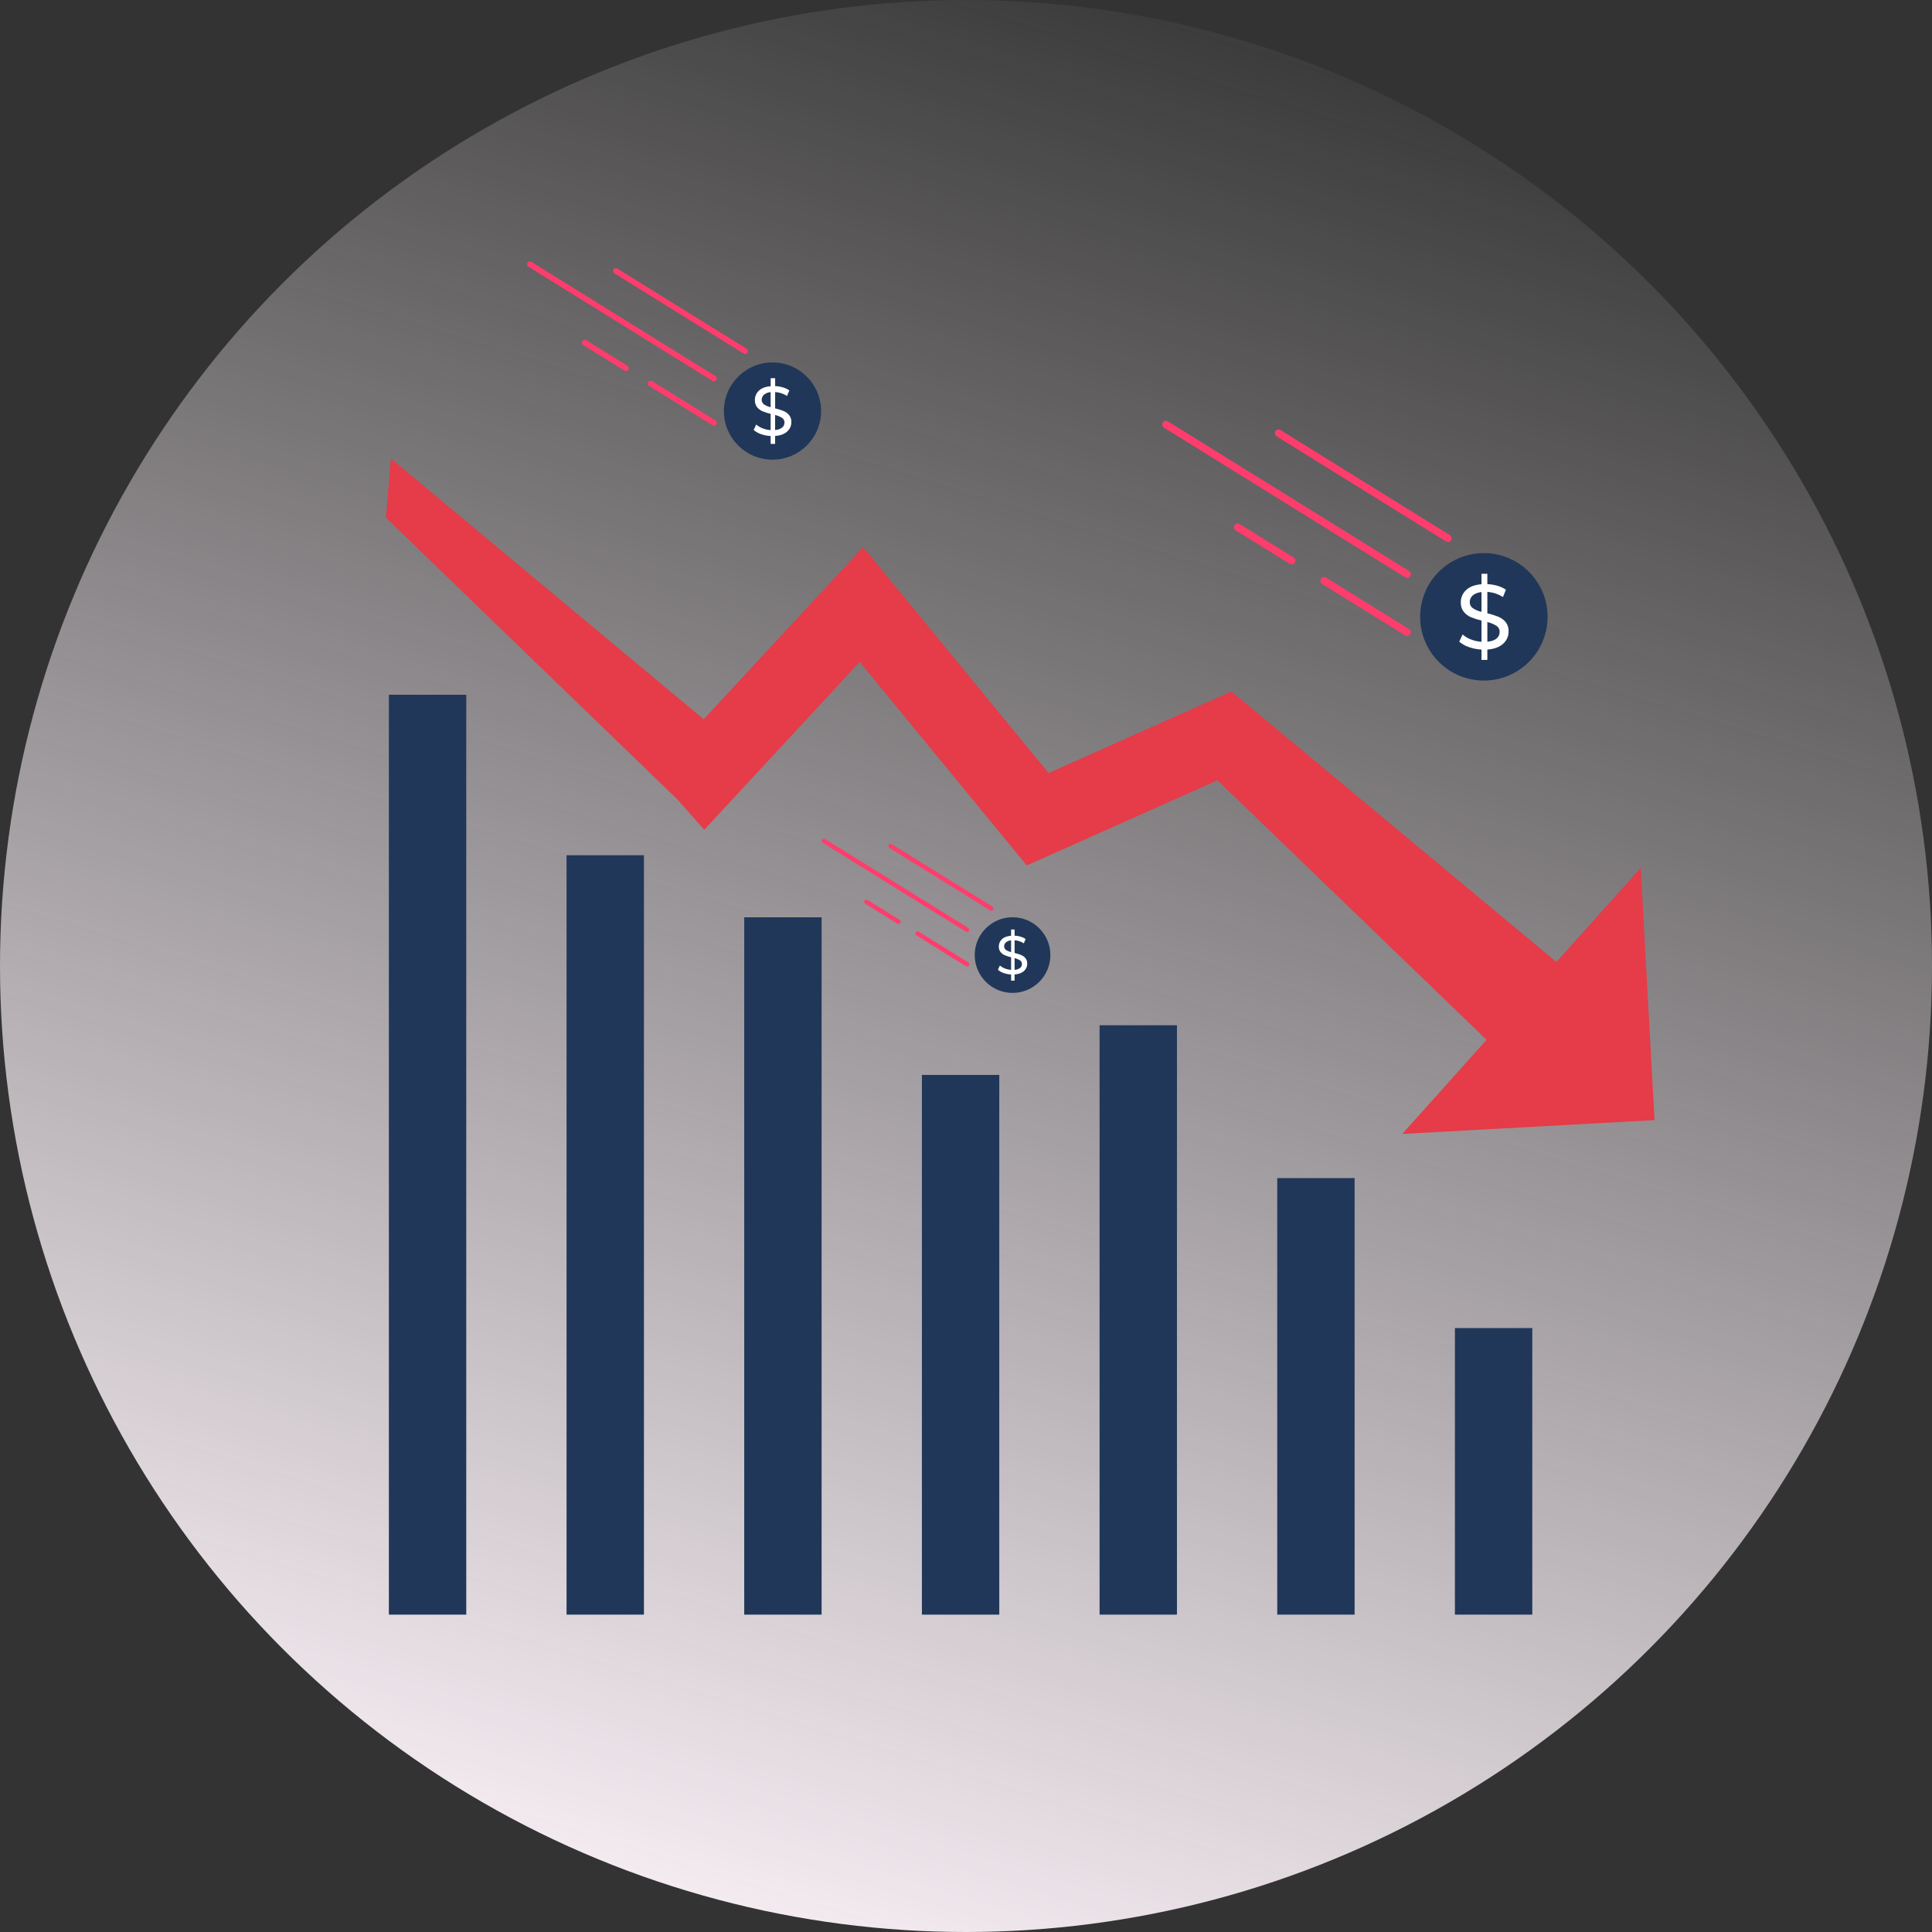 <svg width="761" height="761" viewBox="0 0 761 761" fill="none" xmlns="http://www.w3.org/2000/svg">
<rect x="0" y="0" width="761" height="761" fill="#333333" stroke="none"/>
<circle cx="380.5" cy="380.5" r="380.5" fill="url(#paint0_linear_35_32)"/>
<path d="M304.279 181.056C314.853 181.056 323.424 172.484 323.424 161.91C323.424 151.337 314.853 142.765 304.279 142.765C293.705 142.765 285.134 151.337 285.134 161.91C285.134 172.484 293.705 181.056 304.279 181.056Z" fill="#203759"/>
<path d="M310.061 169.976C308.97 170.982 307.387 171.569 305.312 171.738V174.845H303.551V171.755C302.251 171.688 300.967 171.432 299.741 170.996C298.682 170.648 297.705 170.091 296.865 169.359L297.881 167.216C298.617 167.866 299.467 168.375 300.388 168.716C301.4 169.112 302.467 169.35 303.551 169.419V163.012C302.456 162.761 301.384 162.42 300.345 161.992C299.508 161.637 298.771 161.081 298.202 160.372C297.598 159.564 297.295 158.571 297.345 157.564C297.334 156.873 297.47 156.186 297.742 155.551C298.015 154.915 298.418 154.344 298.926 153.874C299.981 152.868 301.526 152.281 303.564 152.113V148.975H305.325V152.087C306.356 152.122 307.379 152.288 308.368 152.58C309.274 152.839 310.133 153.24 310.914 153.767L310.005 155.966C308.604 155.059 306.992 154.529 305.325 154.427V160.856C306.451 161.118 307.555 161.463 308.63 161.889C309.477 162.235 310.227 162.782 310.815 163.483C311.444 164.285 311.762 165.286 311.711 166.303C311.715 166.998 311.57 167.685 311.285 168.319C311.001 168.953 310.583 169.518 310.061 169.976ZM300.936 159.296C301.733 159.821 302.619 160.194 303.551 160.397V154.453C302.585 154.515 301.662 154.876 300.911 155.486C300.63 155.73 300.406 156.033 300.253 156.372C300.101 156.712 300.024 157.081 300.028 157.453C300.013 157.812 300.088 158.168 300.247 158.49C300.406 158.812 300.643 159.089 300.936 159.296ZM308.077 168.421C308.371 168.185 308.607 167.885 308.767 167.544C308.928 167.203 309.008 166.83 309.003 166.453C309.019 166.087 308.94 165.724 308.773 165.397C308.606 165.071 308.357 164.794 308.051 164.593C307.203 164.073 306.279 163.688 305.312 163.453V169.368C306.309 169.344 307.275 169.013 308.077 168.421Z" fill="white"/>
<path d="M281.221 150.201C281.014 150.2 280.81 150.142 280.634 150.034L208.159 105.062C208.034 104.985 207.926 104.884 207.841 104.765C207.755 104.646 207.694 104.511 207.661 104.369C207.627 104.227 207.622 104.079 207.646 103.934C207.67 103.79 207.721 103.652 207.799 103.527C207.876 103.403 207.977 103.295 208.095 103.209C208.214 103.124 208.349 103.063 208.491 103.029C208.634 102.996 208.781 102.991 208.926 103.015C209.07 103.038 209.209 103.09 209.333 103.167L281.808 148.14C282.014 148.267 282.173 148.459 282.26 148.685C282.348 148.911 282.359 149.159 282.293 149.392C282.226 149.625 282.086 149.83 281.892 149.976C281.699 150.122 281.463 150.201 281.221 150.201Z" fill="#FE3D6D"/>
<path d="M293.483 139.422C293.276 139.42 293.073 139.363 292.896 139.255L241.979 107.663C241.855 107.586 241.747 107.485 241.661 107.366C241.576 107.248 241.515 107.113 241.481 106.971C241.448 106.828 241.443 106.68 241.466 106.536C241.49 106.392 241.542 106.253 241.619 106.129C241.696 106.004 241.797 105.896 241.916 105.811C242.035 105.726 242.169 105.664 242.311 105.631C242.454 105.598 242.602 105.593 242.746 105.616C242.891 105.64 243.029 105.692 243.153 105.769L294.079 137.36C294.285 137.488 294.444 137.68 294.531 137.906C294.619 138.133 294.63 138.382 294.563 138.615C294.496 138.848 294.355 139.053 294.16 139.199C293.966 139.345 293.73 139.423 293.487 139.422H293.483Z" fill="#FE3D6D"/>
<path d="M246.531 146.147C246.324 146.148 246.122 146.09 245.948 145.979L229.713 135.907C229.588 135.83 229.48 135.729 229.395 135.61C229.31 135.491 229.249 135.356 229.216 135.213C229.182 135.071 229.178 134.923 229.201 134.778C229.225 134.634 229.277 134.495 229.355 134.371C229.432 134.247 229.533 134.139 229.653 134.053C229.772 133.968 229.906 133.907 230.049 133.874C230.192 133.841 230.34 133.836 230.484 133.86C230.629 133.884 230.767 133.936 230.891 134.013L247.122 144.085C247.329 144.213 247.487 144.405 247.575 144.631C247.662 144.857 247.673 145.106 247.606 145.34C247.539 145.573 247.398 145.778 247.204 145.924C247.01 146.069 246.773 146.148 246.531 146.147Z" fill="#FE3D6D"/>
<path d="M281.221 167.671C281.013 167.67 280.809 167.611 280.634 167.499L255.672 152.014C255.421 151.858 255.242 151.609 255.174 151.321C255.107 151.034 255.157 150.731 255.312 150.48C255.468 150.228 255.717 150.049 256.005 149.982C256.293 149.914 256.595 149.964 256.847 150.12L281.808 165.605C282.013 165.733 282.17 165.925 282.257 166.151C282.344 166.377 282.355 166.625 282.289 166.858C282.223 167.091 282.083 167.296 281.89 167.442C281.698 167.589 281.463 167.669 281.221 167.671Z" fill="#FE3D6D"/>
<path d="M608.912 248.728C612.096 235.238 603.741 221.72 590.25 218.536C576.759 215.352 563.241 223.707 560.057 237.198C556.873 250.689 565.228 264.206 578.719 267.39C592.21 270.574 605.728 262.219 608.912 248.728Z" fill="#203759"/>
<path d="M592.084 253.552C590.655 254.878 588.58 255.648 585.857 255.862V259.938H583.551V255.862C581.846 255.776 580.162 255.443 578.553 254.872C577.166 254.417 575.883 253.688 574.782 252.729L576.115 249.913C577.08 250.766 578.194 251.433 579.402 251.881C580.729 252.4 582.129 252.709 583.551 252.798V244.427C582.115 244.096 580.709 243.649 579.346 243.09C578.245 242.62 577.277 241.883 576.53 240.947C575.736 239.891 575.335 238.59 575.395 237.27C575.38 236.363 575.557 235.464 575.915 234.631C576.272 233.798 576.802 233.049 577.469 232.435C578.855 231.11 580.882 230.34 583.551 230.125V226.011H585.857V230.087C587.209 230.134 588.55 230.353 589.847 230.738C591.033 231.076 592.159 231.6 593.181 232.29L591.99 235.174C590.153 233.984 588.041 233.289 585.857 233.155V241.573C587.332 241.918 588.78 242.371 590.19 242.927C591.299 243.384 592.283 244.102 593.057 245.019C593.877 246.072 594.293 247.384 594.227 248.718C594.239 249.63 594.054 250.535 593.684 251.369C593.314 252.203 592.768 252.948 592.084 253.552ZM580.122 239.554C581.167 240.241 582.329 240.731 583.551 240.999V233.207C582.008 233.395 580.855 233.85 580.088 234.557C579.721 234.877 579.428 235.272 579.228 235.716C579.028 236.16 578.927 236.642 578.931 237.128C578.911 237.6 579.009 238.069 579.217 238.493C579.425 238.917 579.737 239.282 580.122 239.554ZM589.483 251.516C589.866 251.207 590.173 250.815 590.383 250.37C590.592 249.924 590.698 249.437 590.691 248.945C590.714 248.466 590.611 247.99 590.393 247.563C590.175 247.136 589.849 246.773 589.448 246.51C588.338 245.824 587.126 245.318 585.857 245.01V252.759C587.468 252.614 588.677 252.202 589.483 251.516Z" fill="white"/>
<path d="M554.274 227.626C554.001 227.628 553.734 227.552 553.502 227.408L458.487 168.451C458.158 168.246 457.923 167.919 457.834 167.541C457.746 167.163 457.811 166.766 458.016 166.436C458.22 166.107 458.548 165.872 458.925 165.783C459.303 165.695 459.701 165.76 460.03 165.965L555.045 224.926C555.314 225.094 555.52 225.345 555.634 225.641C555.747 225.937 555.762 226.262 555.675 226.566C555.588 226.871 555.404 227.139 555.151 227.33C554.898 227.522 554.591 227.626 554.274 227.626Z" fill="#FE3D6D"/>
<path d="M570.35 213.5C570.078 213.499 569.812 213.422 569.583 213.277L502.829 171.862C502.666 171.761 502.524 171.629 502.412 171.473C502.3 171.317 502.22 171.141 502.176 170.954C502.132 170.767 502.125 170.574 502.156 170.384C502.187 170.195 502.254 170.013 502.356 169.85C502.457 169.687 502.589 169.545 502.745 169.433C502.9 169.321 503.077 169.24 503.264 169.196C503.45 169.152 503.644 169.146 503.834 169.177C504.023 169.207 504.205 169.275 504.368 169.376L571.125 210.796C571.393 210.965 571.599 211.217 571.712 211.513C571.824 211.809 571.838 212.134 571.751 212.438C571.663 212.743 571.48 213.011 571.227 213.202C570.974 213.394 570.667 213.498 570.35 213.5Z" fill="#FE3D6D"/>
<path d="M508.804 222.329C508.532 222.328 508.265 222.253 508.033 222.11L486.753 208.906C486.59 208.804 486.448 208.672 486.336 208.516C486.224 208.36 486.144 208.183 486.1 207.996C486.056 207.809 486.05 207.615 486.081 207.425C486.112 207.236 486.18 207.054 486.281 206.891C486.383 206.728 486.515 206.586 486.671 206.474C486.827 206.362 487.004 206.282 487.191 206.238C487.378 206.194 487.572 206.188 487.761 206.219C487.951 206.25 488.133 206.318 488.296 206.42L509.576 219.625C509.846 219.792 510.055 220.043 510.17 220.34C510.284 220.636 510.299 220.963 510.212 221.268C510.125 221.574 509.94 221.844 509.686 222.035C509.432 222.226 509.122 222.33 508.804 222.329Z" fill="#FE3D6D"/>
<path d="M554.273 250.53C554 250.53 553.733 250.453 553.502 250.308L520.779 230.005C520.611 229.906 520.464 229.775 520.348 229.619C520.231 229.462 520.147 229.284 520.101 229.095C520.054 228.906 520.046 228.709 520.076 228.516C520.107 228.324 520.175 228.139 520.278 227.974C520.381 227.808 520.516 227.665 520.676 227.552C520.835 227.44 521.015 227.36 521.205 227.318C521.396 227.276 521.592 227.273 521.784 227.308C521.976 227.343 522.159 227.417 522.322 227.524L555.045 247.826C555.315 247.993 555.524 248.245 555.639 248.541C555.754 248.838 555.769 249.164 555.681 249.47C555.594 249.776 555.409 250.045 555.155 250.236C554.901 250.428 554.591 250.531 554.273 250.53Z" fill="#FE3D6D"/>
<path d="M398.835 391.096C407.063 391.096 413.733 384.426 413.733 376.198C413.733 367.97 407.063 361.3 398.835 361.3C390.608 361.3 383.938 367.97 383.938 376.198C383.938 384.426 390.608 391.096 398.835 391.096Z" fill="#203759"/>
<path d="M403.332 382.477C402.474 383.263 401.243 383.719 399.637 383.844V386.266H398.27V383.844C397.257 383.794 396.256 383.596 395.3 383.257C394.475 382.983 393.714 382.546 393.062 381.971L393.855 380.3C394.427 380.806 395.089 381.202 395.805 381.466C396.594 381.774 397.425 381.959 398.27 382.014V377.051C397.416 376.858 396.58 376.593 395.771 376.258C395.119 375.984 394.546 375.551 394.104 374.998C393.63 374.371 393.391 373.598 393.427 372.812C393.419 372.274 393.525 371.74 393.737 371.245C393.95 370.75 394.265 370.306 394.661 369.941C395.481 369.158 396.684 368.702 398.27 368.574V366.131H399.637V368.552C400.439 368.576 401.235 368.706 402.003 368.938C402.709 369.136 403.379 369.446 403.987 369.855L403.28 371.569C402.189 370.863 400.934 370.45 399.637 370.369V375.363C400.513 375.567 401.372 375.834 402.209 376.164C402.872 376.433 403.461 376.86 403.923 377.407C404.412 378.031 404.66 378.81 404.622 379.601C404.627 380.145 404.514 380.684 404.291 381.18C404.068 381.677 403.741 382.119 403.332 382.477ZM396.234 374.167C396.855 374.573 397.545 374.864 398.27 375.024V370.395C397.517 370.442 396.797 370.724 396.213 371.201C395.994 371.391 395.82 371.626 395.701 371.89C395.583 372.155 395.523 372.441 395.527 372.731C395.516 373.01 395.575 373.288 395.698 373.539C395.822 373.789 396.006 374.005 396.234 374.167ZM401.806 381.264C402.034 381.081 402.218 380.848 402.343 380.583C402.468 380.317 402.53 380.027 402.526 379.734C402.539 379.45 402.477 379.167 402.347 378.914C402.217 378.66 402.023 378.445 401.784 378.29C401.123 377.878 400.399 377.577 399.641 377.398V382.006C400.416 381.984 401.166 381.725 401.789 381.264H401.806Z" fill="white"/>
<path d="M380.89 367.087C380.729 367.086 380.57 367.042 380.432 366.958L324.033 331.959C323.838 331.837 323.698 331.643 323.646 331.419C323.594 331.195 323.633 330.959 323.755 330.763C323.876 330.568 324.07 330.429 324.295 330.376C324.519 330.324 324.755 330.363 324.95 330.485L381.349 365.479C381.517 365.574 381.648 365.722 381.721 365.901C381.794 366.079 381.805 366.276 381.752 366.462C381.699 366.647 381.585 366.809 381.429 366.921C381.272 367.034 381.083 367.091 380.89 367.082V367.087Z" fill="#FE3D6D"/>
<path d="M390.435 358.699C390.273 358.699 390.114 358.654 389.976 358.57L350.353 333.986C350.255 333.927 350.17 333.849 350.103 333.756C350.035 333.664 349.987 333.558 349.961 333.447C349.935 333.336 349.932 333.22 349.951 333.107C349.971 332.995 350.013 332.887 350.074 332.79C350.133 332.693 350.211 332.608 350.304 332.542C350.396 332.475 350.501 332.427 350.611 332.401C350.722 332.375 350.837 332.372 350.95 332.391C351.062 332.41 351.169 332.451 351.266 332.512L390.893 357.096C391.061 357.191 391.192 357.339 391.265 357.517C391.338 357.695 391.349 357.893 391.296 358.078C391.243 358.263 391.13 358.425 390.973 358.538C390.817 358.651 390.627 358.707 390.435 358.699Z" fill="#FE3D6D"/>
<path d="M353.897 363.932C353.736 363.932 353.577 363.888 353.439 363.803L340.795 355.964C340.6 355.843 340.461 355.649 340.408 355.424C340.356 355.2 340.395 354.964 340.517 354.769C340.638 354.573 340.833 354.434 341.057 354.382C341.281 354.33 341.517 354.369 341.713 354.49L354.343 362.329C354.511 362.424 354.642 362.572 354.715 362.75C354.788 362.929 354.799 363.126 354.746 363.311C354.693 363.497 354.579 363.659 354.423 363.771C354.267 363.884 354.077 363.94 353.885 363.932H353.897Z" fill="#FE3D6D"/>
<path d="M380.89 380.681C380.728 380.681 380.569 380.635 380.432 380.549L361.008 368.479C360.812 368.358 360.673 368.163 360.621 367.939C360.569 367.715 360.608 367.479 360.729 367.284C360.851 367.088 361.045 366.949 361.269 366.897C361.494 366.844 361.729 366.883 361.925 367.005L381.349 379.057C381.519 379.151 381.652 379.299 381.727 379.478C381.802 379.658 381.814 379.857 381.76 380.044C381.707 380.23 381.592 380.393 381.434 380.506C381.276 380.619 381.084 380.675 380.89 380.664V380.681Z" fill="#FE3D6D"/>
<path d="M651.697 441.203L646.28 341.851L613.059 378.911L492.59 278.625L485.051 272.35L476.608 276.122L413.026 304.49L350.799 228.694L339.985 215.519L328.4 228.025L277.179 283.318L153.993 180.635L152 203.9L266.842 314.905L277.398 326.837L288.554 314.798L338.631 260.735L397.241 332.122L404.437 340.887L414.792 336.266L479.574 307.353L585.565 409.586L552.345 446.646L651.697 441.203Z" fill="#E63B48"/>
<path d="M183.656 273.657H153.179V635.99H183.656V273.657Z" fill="#203759"/>
<path d="M253.641 336.871H223.164V635.99H253.641V336.871Z" fill="#203759"/>
<path d="M323.622 361.326H293.145V635.99H323.622V361.326Z" fill="#203759"/>
<path d="M393.607 423.408H363.129V635.99H393.607V423.408Z" fill="#203759"/>
<path d="M463.592 403.843H433.114V635.99H463.592V403.843Z" fill="#203759"/>
<path d="M533.572 464.043H503.095V635.99H533.572V464.043Z" fill="#203759"/>
<path d="M603.557 523.116H573.08V635.99H603.557V523.116Z" fill="#203759"/>
<defs>
<linearGradient id="paint0_linear_35_32" x1="263.509" y1="792.755" x2="511.976" y2="-18.384" gradientUnits="userSpaceOnUse">
<stop stop-color="#FFF6FC"/>
<stop offset="1" stop-color="#FFF6FC" stop-opacity="0"/>
</linearGradient>
</defs>
</svg>
